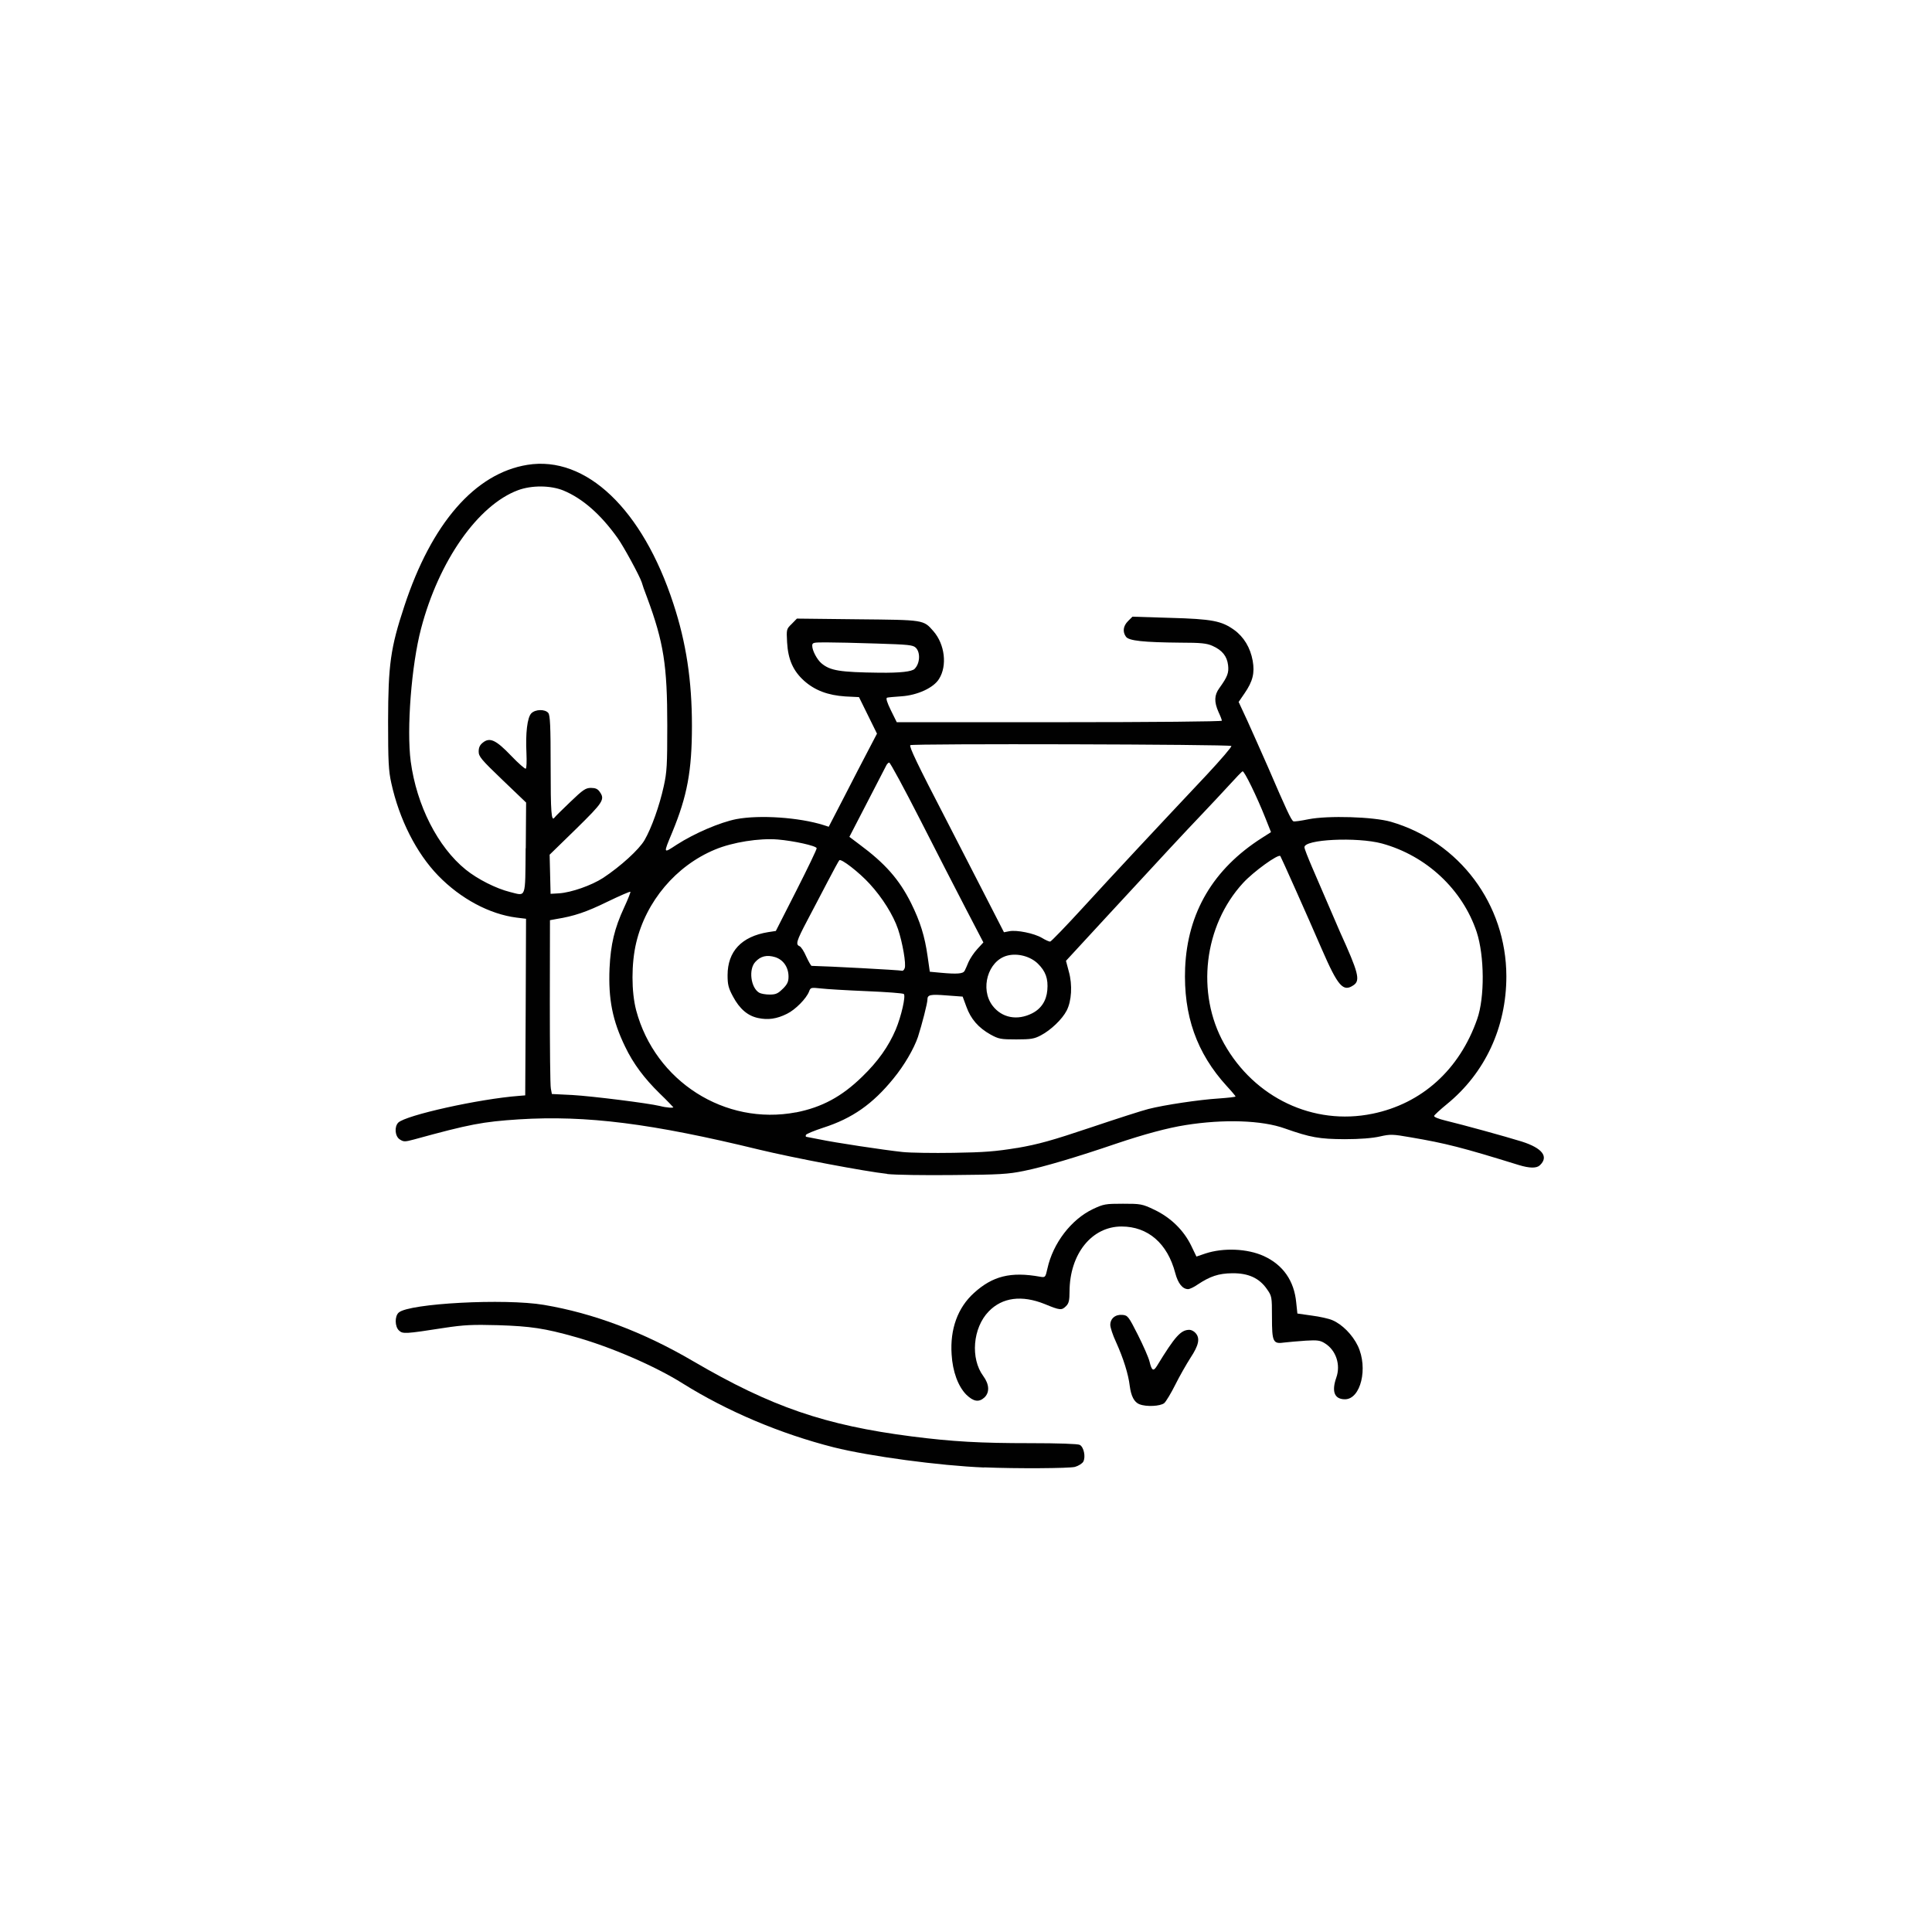 <?xml version="1.0" encoding="UTF-8"?><svg id="Layer_1" xmlns="http://www.w3.org/2000/svg" viewBox="0 0 283.46 283.46"><defs><style>.cls-1{fill:#010101;}</style></defs><g id="l5fnJCD3VpnJbQvDBh1rqHZ"><path id="p1Au9UuEBC" class="cls-1" d="M144.39,215.31c-6.56-.27-16.77-1.64-22.06-2.96-7.83-1.99-15.6-5.27-22.16-9.37-4.07-2.56-10.61-5.39-15.9-6.86-4.32-1.22-6.43-1.54-11.18-1.69-3.78-.1-4.99-.05-7.95.4-5.69.89-6.04.89-6.58.4-.65-.57-.67-2.14-.05-2.66,1.54-1.34,15.55-2.09,21.29-1.12,7.23,1.22,14.58,3.97,21.91,8.27,11.48,6.71,19.33,9.39,32.05,11.03,6.04.77,10.04.99,17.41.99,4.1,0,6.98.1,7.25.25.6.32.89,1.76.52,2.46-.15.27-.7.62-1.22.77-.82.22-8.6.27-13.34.07Z"/><path id="pHpfyMhoO" class="cls-1" d="M167.19,206.04c-.79-.32-1.24-1.19-1.44-2.73-.2-1.69-.92-4-2.01-6.41-.47-.99-.84-2.14-.84-2.51,0-.94.75-1.57,1.79-1.47.77.07.89.22,2.26,2.93.79,1.57,1.57,3.33,1.71,3.93.32,1.34.57,1.47,1.09.62,2.66-4.35,3.5-5.29,4.77-5.29.25,0,.65.2.87.45.72.77.5,1.81-.72,3.65-.62.97-1.64,2.76-2.24,3.97-.62,1.24-1.34,2.43-1.61,2.68-.57.47-2.66.57-3.63.17Z"/><path id="pVrjLaaT4" class="cls-1" d="M141.78,204.63c-1.22-1.24-2.01-3.4-2.16-5.91-.25-3.7.89-6.86,3.28-9.02,2.73-2.48,5.39-3.16,9.71-2.38.75.12.77.12,1.07-1.22.82-3.7,3.48-7.18,6.66-8.7,1.59-.75,1.86-.79,4.42-.79s2.81.02,4.62.89c2.38,1.14,4.27,2.98,5.37,5.22l.79,1.64,1.32-.45c2.66-.87,6.14-.72,8.55.37,2.83,1.29,4.47,3.63,4.77,6.83l.17,1.61,2.11.3c1.17.15,2.51.45,3.01.67,1.44.6,2.96,2.14,3.75,3.78,1.54,3.25.42,7.83-1.89,7.83-1.54,0-1.99-1.12-1.27-3.18.67-1.89-.05-4.02-1.66-5.02-.7-.45-1.12-.5-2.81-.4-1.09.07-2.51.2-3.13.27-1.69.25-1.84-.05-1.84-3.75,0-2.98-.02-3.06-.75-4.1-1.12-1.61-2.73-2.34-5.09-2.31-1.99.02-3.25.45-5.07,1.66-.52.37-1.17.67-1.39.67-.82,0-1.49-.84-1.89-2.36-1.14-4.35-4-6.83-7.88-6.83-4.37,0-7.6,4.02-7.63,9.51,0,1.32-.1,1.76-.5,2.16-.65.65-.87.65-3.16-.3-3.35-1.34-6.21-.97-8.2,1.09-2.34,2.41-2.71,6.91-.79,9.49.89,1.22.94,2.38.17,3.13-.82.75-1.61.62-2.68-.42Z"/><path id="pgDWGyKss" class="cls-1" d="M130.18,172.23c-3.25-.35-13.84-2.36-18.76-3.55-15.8-3.85-25.36-5.07-35.28-4.45-5.34.35-7.2.7-15.43,2.96-1.32.35-1.49.35-2.06-.02-.7-.45-.82-1.84-.22-2.46,1.12-1.09,11.83-3.48,17.76-3.93l.87-.07.07-12.94.05-12.97-1.39-.17c-3.95-.5-8.2-2.76-11.5-6.16-3.2-3.3-5.71-8.25-6.88-13.59-.4-1.79-.47-3.18-.47-9.07.02-8.3.35-10.73,2.38-16.87,4-12.17,10.38-19.5,18.06-20.74,8.6-1.39,16.89,6.51,21.41,20.35,1.89,5.74,2.73,11.3,2.73,17.94s-.7,10.31-2.88,15.6c-1.34,3.23-1.37,3.16.65,1.84,2.63-1.69,6.36-3.28,8.74-3.75,3.45-.65,9.22-.25,12.79.87l.77.25,2.26-4.37c1.24-2.43,2.83-5.49,3.55-6.86l1.27-2.43-1.32-2.68-1.32-2.68-2.01-.1c-2.56-.17-4.47-.89-6.06-2.31-1.59-1.44-2.34-3.11-2.48-5.64-.1-1.89-.1-1.94.67-2.68l.77-.79,8.89.1c9.81.1,9.66.05,11.15,1.76,1.66,1.91,2.04,5.04.82,6.98-.79,1.32-3.2,2.41-5.52,2.56-.99.07-1.94.15-2.11.2-.2.07-.02.67.55,1.84l.87,1.76h23.85c13.79,0,23.85-.1,23.85-.22s-.22-.7-.5-1.29c-.65-1.47-.62-2.46.12-3.48,1.22-1.69,1.42-2.26,1.29-3.38-.15-1.29-.84-2.19-2.29-2.83-.82-.37-1.66-.47-4.72-.47-5.37-.05-7.55-.27-7.97-.87-.52-.72-.42-1.57.3-2.29l.65-.65,5.52.17c6.19.17,7.55.45,9.39,1.76,1.44,1.04,2.38,2.61,2.73,4.52.32,1.81.02,3.03-1.19,4.79l-.87,1.27,1.29,2.78c.7,1.54,2.04,4.57,3.01,6.76,2.71,6.29,3.4,7.78,3.73,7.97.1.07,1.09-.07,2.21-.3,2.88-.57,9.51-.37,12.1.37,10.06,2.93,16.92,12.1,16.94,22.66,0,7.5-3.13,14.21-8.74,18.78-.97.79-1.81,1.57-1.86,1.71-.05.17.67.45,1.71.7,2.56.62,8.65,2.29,11.13,3.06,3.06.97,4.02,2.24,2.66,3.5q-.72.67-3.08-.05c-8.27-2.56-10.66-3.18-15.9-4.07-2.58-.45-2.93-.47-4.47-.12-1.07.25-2.96.4-5.17.4-3.73-.02-5.02-.25-8.77-1.57-3.38-1.22-8.99-1.39-14.58-.5-2.66.42-6.06,1.34-10.19,2.73-5.74,1.96-10.68,3.43-13.54,4-2.29.47-3.55.55-10.31.6-4.22.05-8.62-.02-9.74-.15ZM149.23,168.43c3.16-.55,5.09-1.09,10.81-3.01,3.83-1.29,7.63-2.51,8.45-2.71,2.34-.6,7.53-1.37,10.28-1.54,1.39-.1,2.51-.22,2.51-.3,0-.05-.57-.75-1.29-1.52-4.42-4.84-6.38-10.38-6.11-17.34.35-8.1,4.1-14.51,11.28-19.08l1.32-.84-.82-2.06c-1.27-3.2-3.11-6.96-3.35-6.86-.1.02-.97.92-1.89,1.94-.94,1.02-2.76,2.98-4.07,4.35-2.63,2.76-5.22,5.54-14.04,15.1l-5.91,6.41.42,1.59c.55,1.96.4,4.32-.32,5.71-.65,1.27-2.34,2.88-3.78,3.63-.97.52-1.47.6-3.6.6-2.29,0-2.58-.05-3.8-.72-1.76-.99-2.88-2.26-3.53-4.07l-.55-1.49-2.31-.17c-2.48-.2-2.86-.1-2.86.62,0,.52-.79,3.6-1.39,5.47-.6,1.74-1.99,4.15-3.6,6.11-3.03,3.73-6.04,5.84-10.28,7.2-1.37.45-2.51.92-2.56,1.07s-.02.27.05.27c.05,0,.92.17,1.91.37,2.21.47,9.49,1.57,12.22,1.86,1.12.12,4.5.17,7.5.12,4.5-.07,6.16-.2,9.32-.72ZM201.35,163.41c7.28-1.49,12.79-6.48,15.38-13.89,1.12-3.18,1.07-9.27-.07-12.77-2.09-6.26-7.38-11.2-13.89-12.99-3.65-.99-11.53-.62-11.38.57,0,.2.52,1.52,1.14,2.96,1.61,3.75,3.63,8.42,4.07,9.44,2.71,5.96,3.01,7.11,2.01,7.8-1.54,1.07-2.29.22-4.7-5.32-2.06-4.77-5.96-13.49-6.06-13.61-.3-.35-3.95,2.29-5.47,3.95-5.76,6.26-6.93,16.17-2.78,23.58,4.45,7.95,13.12,12.05,21.74,10.28ZM116.79,163.21c3.8-.75,6.71-2.31,9.71-5.24,2.34-2.26,3.88-4.47,4.92-6.91.82-1.96,1.49-4.92,1.19-5.22-.12-.12-2.58-.3-5.47-.42s-5.91-.3-6.73-.4c-1.42-.15-1.49-.15-1.71.47-.4,1.02-2.01,2.66-3.23,3.25-1.49.75-2.78.94-4.25.62-1.52-.32-2.71-1.34-3.68-3.16-.67-1.24-.79-1.76-.79-3.11,0-3.5,2.04-5.69,5.96-6.33l1.12-.17,3.03-5.96c1.66-3.28,3.01-6.06,2.96-6.19-.1-.35-3.35-1.07-5.71-1.27-2.71-.22-6.63.4-9.19,1.47-5.74,2.38-10.14,7.6-11.58,13.69-.72,3.03-.72,7.18,0,9.91,2.78,10.41,13.02,16.94,23.45,14.96ZM98.8,162.47s-.89-.97-2.01-2.04c-2.26-2.21-3.88-4.37-5.07-6.86-1.86-3.83-2.48-6.98-2.29-11.5.17-3.53.72-5.86,2.14-8.92.57-1.22.97-2.26.92-2.31-.05-.07-1.59.6-3.43,1.49-3.01,1.47-4.82,2.09-7.45,2.51l-.92.17-.02,11.97c0,6.58.05,12.32.15,12.74l.15.79,3.03.15c2.91.17,11.06,1.19,12.82,1.61.94.25,1.99.32,1.99.17ZM151.42,148.68c1.34-.67,2.11-1.86,2.24-3.4.15-1.69-.25-2.78-1.39-3.9-1.12-1.09-3.01-1.57-4.5-1.17-2.83.75-4.02,4.89-2.14,7.35,1.37,1.79,3.63,2.21,5.79,1.12ZM114.85,145.08c.67-.67.84-1.04.84-1.79,0-1.39-.77-2.48-1.96-2.86-1.22-.37-2.14-.15-2.91.7-1.02,1.09-.67,3.8.57,4.52.25.15.94.27,1.54.27.89,0,1.22-.15,1.91-.84ZM141.53,142.44c.1-.2.37-.79.57-1.29.22-.5.79-1.37,1.29-1.91l.89-.97-2.51-4.82c-1.37-2.63-4.42-8.57-6.76-13.17-2.36-4.62-4.4-8.4-4.55-8.4-.12,0-.37.25-.5.57-.15.3-1.42,2.76-2.81,5.44l-2.53,4.89,1.42,1.07c3.83,2.83,5.89,5.17,7.63,8.65,1.34,2.71,2.01,4.84,2.43,7.83l.32,2.24,1.61.15c2.38.22,3.28.15,3.48-.27ZM132.73,142.07c.25-.6-.32-3.8-.97-5.74-.7-2.06-2.29-4.62-4.17-6.66-1.54-1.69-4.2-3.75-4.45-3.45-.1.1-.87,1.52-1.71,3.13-.82,1.59-2.19,4.17-3.01,5.74-1.57,2.98-1.71,3.48-1.12,3.73.22.07.67.77.99,1.52.35.75.7,1.37.79,1.37,2.38.05,12.77.6,13.32.72.1,0,.25-.15.32-.35ZM158.92,133.13c4.47-4.89,10.58-11.43,18.11-19.43,2.09-2.24,3.73-4.15,3.63-4.25-.25-.25-46.85-.37-47.1-.12-.2.2,1.07,2.86,5.17,10.76,1.37,2.66,3.85,7.5,5.54,10.78l3.03,5.91.77-.15c1.09-.22,3.65.3,4.79.97.52.32,1.09.57,1.22.55.15-.02,2.34-2.29,4.84-5.02ZM77.14,124.46l.05-6.71-3.48-3.33c-3.11-2.98-3.48-3.43-3.48-4.15,0-.6.17-.97.62-1.32,1.02-.82,1.94-.37,4.15,1.94,1.07,1.12,2.04,1.96,2.14,1.89.12-.07.15-1.07.1-2.24-.15-2.96.12-5.29.72-5.89s2.01-.62,2.48-.05c.27.32.35,1.89.35,7.8,0,6.83.1,8.2.57,7.55.1-.15,1.14-1.17,2.31-2.29,1.86-1.79,2.26-2.06,3.03-2.06.65,0,.99.15,1.27.55.82,1.14.57,1.52-3.45,5.47l-3.88,3.78.07,2.86.07,2.88,1.22-.07c1.84-.12,4.79-1.17,6.48-2.26,2.56-1.69,5.29-4.17,6.09-5.56,1.02-1.76,2.19-5.04,2.81-7.88.47-2.09.52-3.13.52-8.94,0-8.82-.52-12.17-2.96-18.76-.37-.94-.72-1.96-.79-2.24-.3-.92-2.63-5.22-3.53-6.48-2.48-3.48-5.14-5.81-7.95-6.98-1.89-.77-4.65-.79-6.66-.05-5.89,2.19-11.63,10.38-14.23,20.3-1.42,5.37-2.14,14.78-1.52,19.5.87,6.46,3.97,12.55,8.07,15.87,1.76,1.42,4.47,2.78,6.48,3.28,2.43.6,2.24,1.14,2.31-6.41ZM134.2,98.12c.77-.77.87-2.38.17-3.08-.42-.42-1.09-.47-5.76-.62-2.91-.1-6.24-.17-7.38-.17-1.91,0-2.06.02-2.06.5,0,.7.7,2.01,1.34,2.56,1.29,1.09,2.68,1.32,8.55,1.39q4.52.05,5.14-.57Z"/></g></svg>